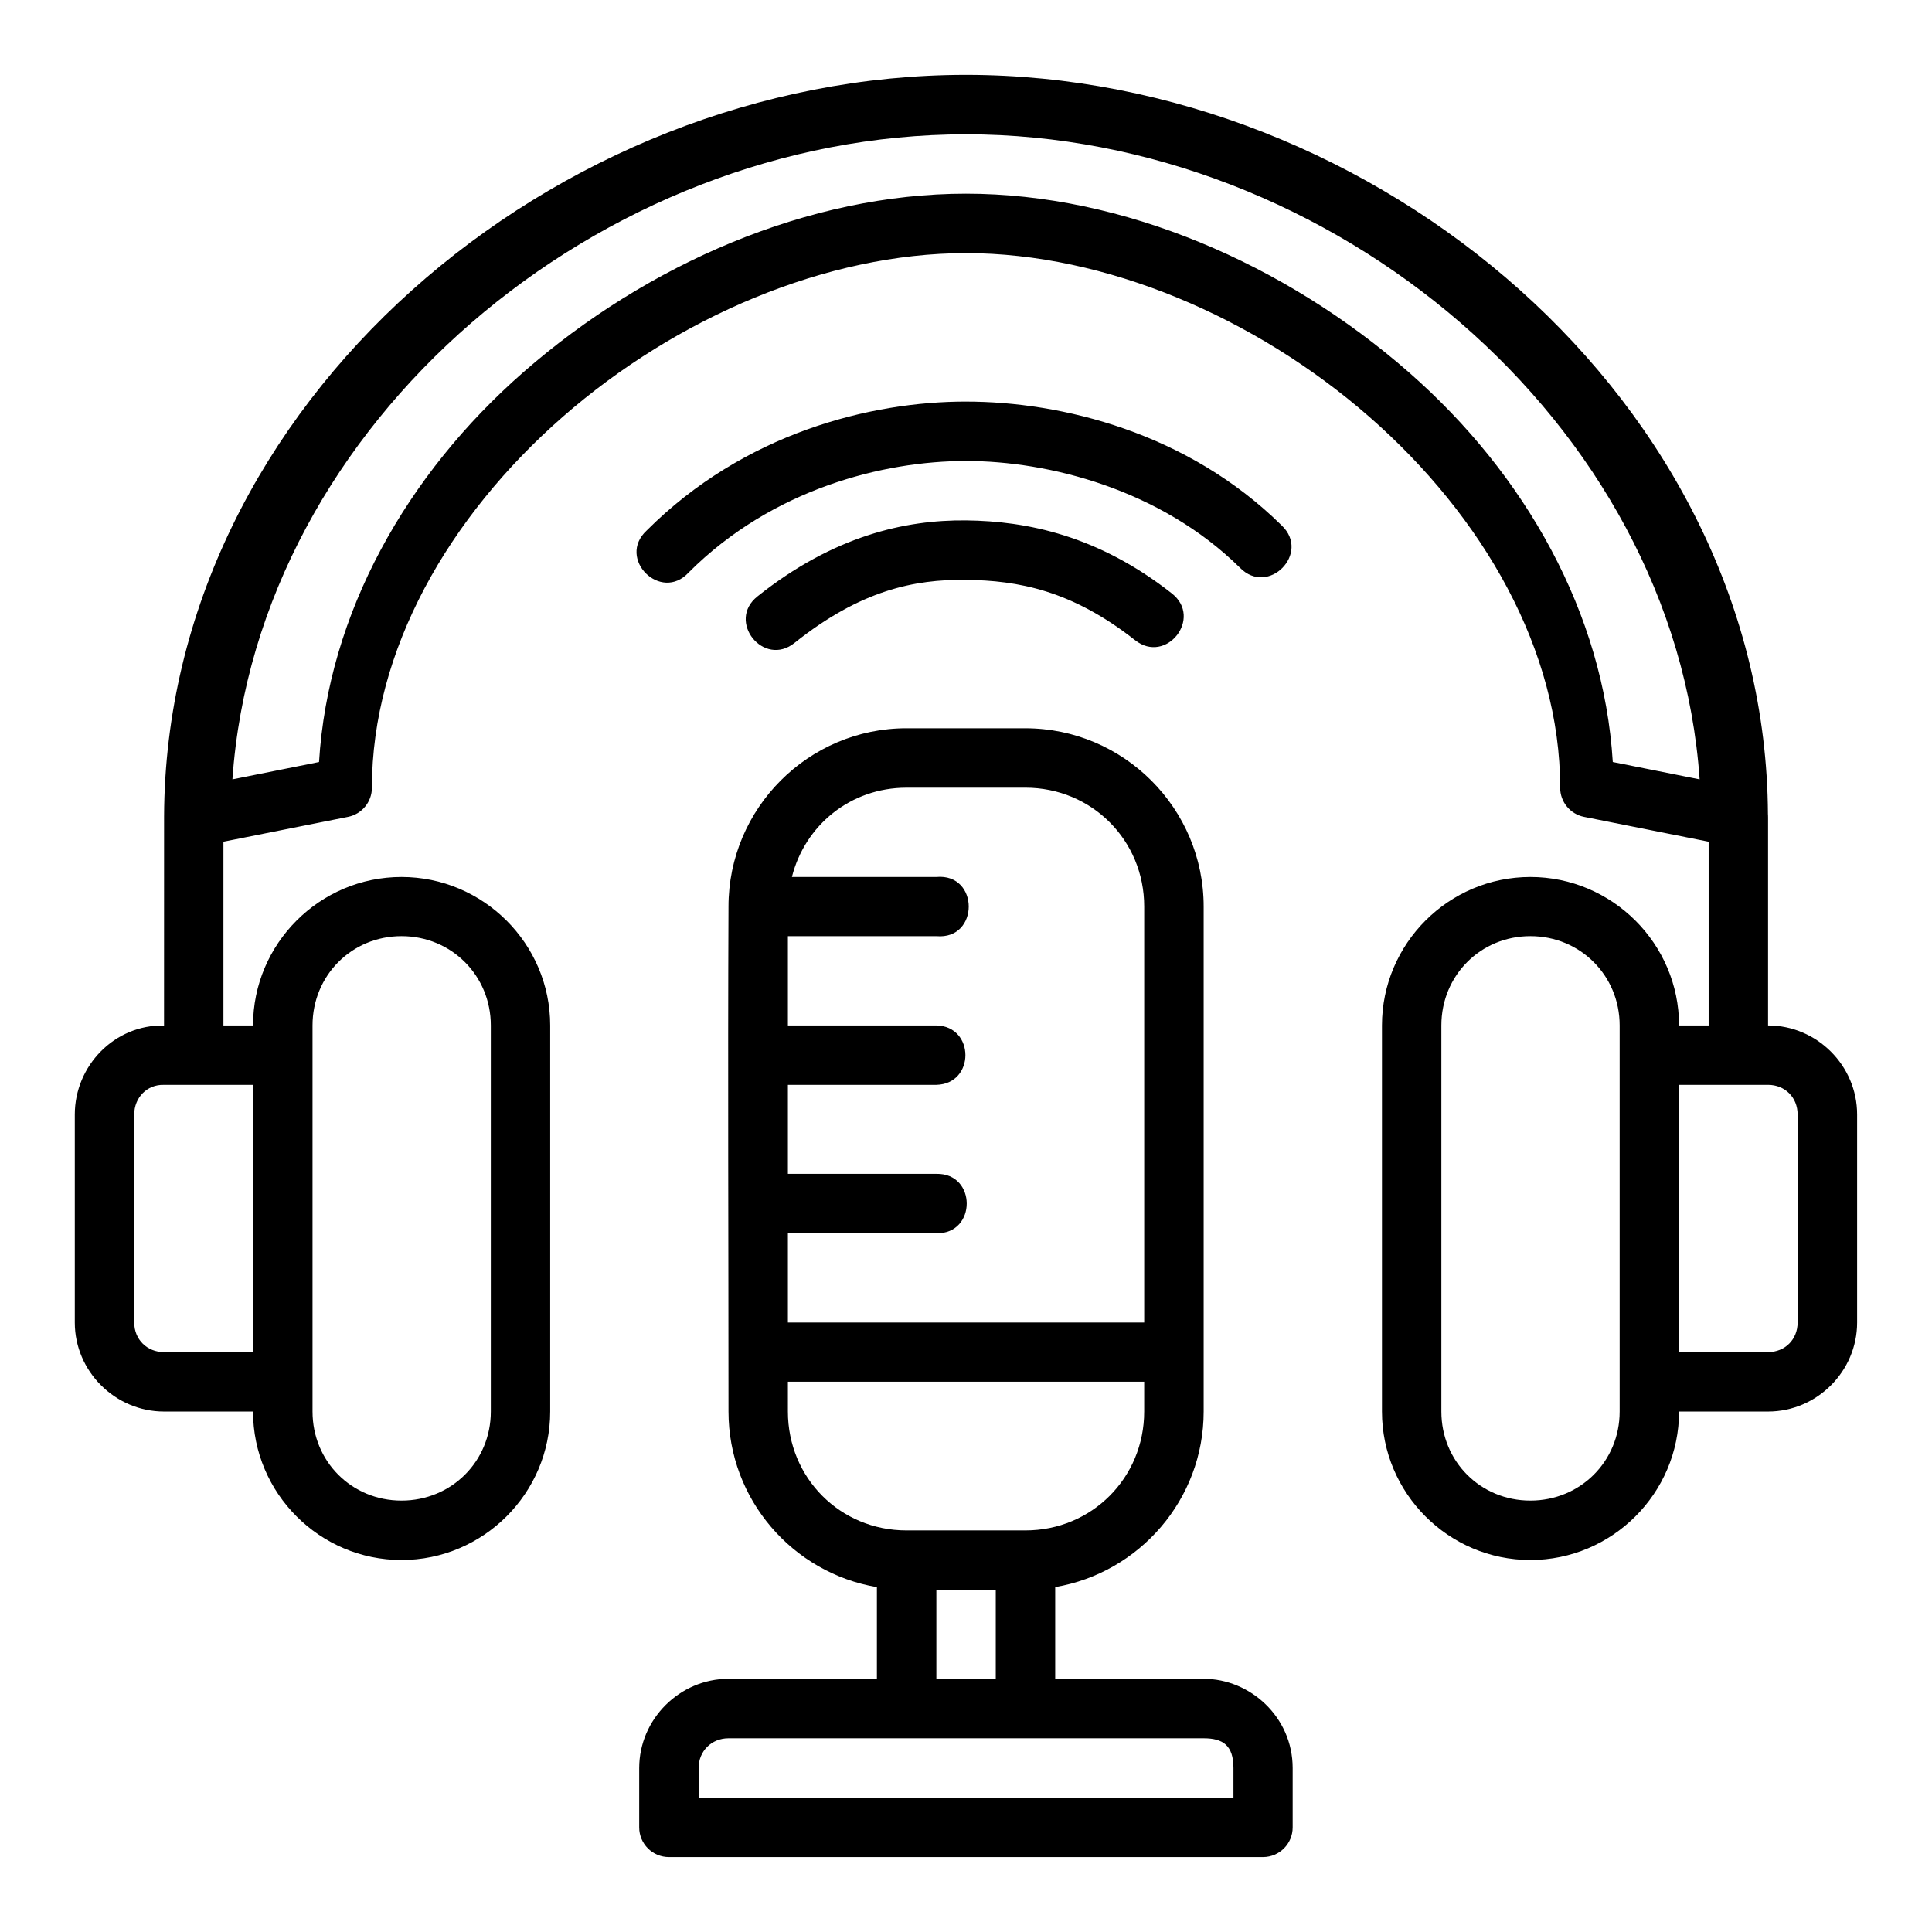 <?xml version="1.0" encoding="UTF-8"?>
<!-- Uploaded to: ICON Repo, www.iconrepo.com, Generator: ICON Repo Mixer Tools -->
<svg fill="#000000" width="800px" height="800px" version="1.1" viewBox="144 144 512 512" xmlns="http://www.w3.org/2000/svg">
 <path d="m187.47 415.77c-13.117-0.27-23.648 10.68-23.648 23.57v55.148c0 12.945 10.699 23.586 23.648 23.586h23.586c0 21.668 17.676 39.344 39.344 39.344 21.668 0 39.406-17.676 39.406-39.344v-102.32c0-21.668-17.738-39.344-39.406-39.344-21.668 0-39.344 17.676-39.344 39.344h-7.844v-48.691l33.012-6.582c3.688-0.734 6.34-3.973 6.336-7.734 0-36.348 20.344-71.824 50.555-98.262 30.211-26.438 69.996-43.402 106.87-43.402s76.707 16.969 106.92 43.402c30.211 26.438 50.555 61.914 50.555 98.262-0.008 3.762 2.648 7 6.336 7.734l33.012 6.582v48.691h-7.84c0-21.668-17.738-39.344-39.406-39.344-21.668 0-39.328 17.676-39.328 39.344v102.32c0 21.668 17.66 39.344 39.328 39.344 21.668 0 39.406-17.676 39.406-39.344h23.586c12.945 0 23.602-10.637 23.602-23.586v-55.148c0-12.945-10.652-23.586-23.602-23.586v-55.09c0-0.27-0.016-0.531-0.016-0.801-0.004-0.02-0.008-0.031-0.016-0.059-0.543-109.27-103.92-195.97-212.53-195.97-108.69 0-212.12 86.836-212.51 196.53zm212.52-236.18c96.832 0 187.88 76.223 194.43 170.95l-23.016-4.598c-2.426-39.434-23.125-76.223-54.09-103.32-32.82-28.723-75.703-47.293-117.33-47.293s-84.445 18.57-117.27 47.293c-30.965 27.098-51.746 63.883-54.168 103.32l-22.953 4.598c6.559-94.73 97.551-170.95 194.39-170.95zm0 70.832c-25.367 0-58.82 8.375-84.609 34.164-8.047 7.426 3.754 19.18 11.148 11.102 22.133-22.133 51.594-29.52 73.461-29.52s51.52 7.473 72.633 28.305c7.484 7.641 18.801-3.867 11.039-11.223-24.926-24.594-58.305-32.824-83.672-32.824zm-55.211 51.598c-8.348 6.535 1.598 19.004 9.824 12.316 17.543-13.965 31.727-16.824 45.324-16.668 13.855 0.148 28.062 2.754 44.863 15.977 8.258 6.555 18.059-5.875 9.762-12.379-19.559-15.391-38.48-19.172-54.457-19.355-16.234-0.18-35.203 4.098-55.32 20.109zm39.453 34.977c-26.031 0-47.172 21.219-47.172 47.246-0.203 44.734 0 88.895 0 133.82 0 23.348 17.035 42.777 39.328 46.539v24.293l-39.328 0.004c-12.945 0-23.664 10.715-23.664 23.664v15.684c-0.016 4.371 3.531 7.918 7.902 7.902h157.43c4.348-0.016 7.859-3.555 7.84-7.902v-15.684c0-13.551-11.277-23.664-23.586-23.664h-39.344v-24.309c22.281-3.781 39.344-23.191 39.344-46.523v-133.82c0-26.031-21.219-47.246-47.246-47.246zm0 15.746h31.504c17.582 0 31.488 13.922 31.488 31.504v110.24h-94.422v-23.664l39.344 0.004c10.73 0.238 10.73-15.98 0-15.746h-39.344v-23.586h39.344c10.266-0.238 10.266-15.516 0-15.746l-39.344 0.004v-23.664h39.344c11.438 1.027 11.438-16.711 0-15.684l-38.281 0.004c3.43-13.676 15.516-23.664 30.367-23.664zm-110.16 63.008v102.32c0 13.219-10.441 23.602-23.664 23.602-13.219 0-23.586-10.383-23.586-23.602v-102.32c0-13.219 10.367-23.664 23.586-23.664s23.664 10.441 23.664 23.664zm275.49-23.664c13.219 0 23.664 10.441 23.664 23.664v102.32c0 13.219-10.441 23.602-23.664 23.602-13.219 0-23.586-10.383-23.586-23.602v-102.32c0-13.219 10.367-23.664 23.586-23.664zm-338.5 39.406v70.832l-23.586 0.004c-4.496 0-7.902-3.344-7.902-7.84v-55.148c0-4.496 3.43-7.957 7.789-7.84zm377.9 0h23.586c4.496 0 7.84 3.344 7.84 7.84v55.148c0 4.496-3.344 7.84-7.84 7.84h-23.586zm-236.16 78.676h94.418v7.902c0 17.582-13.906 31.504-31.488 31.504h-31.504c-17.582 0-31.426-13.922-31.426-31.504zm39.344 55.148h15.742v23.586h-15.742zm-55.09 39.344 125.92 0.004c5.137 0 7.902 1.883 7.902 7.902v7.84h-141.74v-7.84c0-4.496 3.422-7.902 7.918-7.902z"/>
</svg>